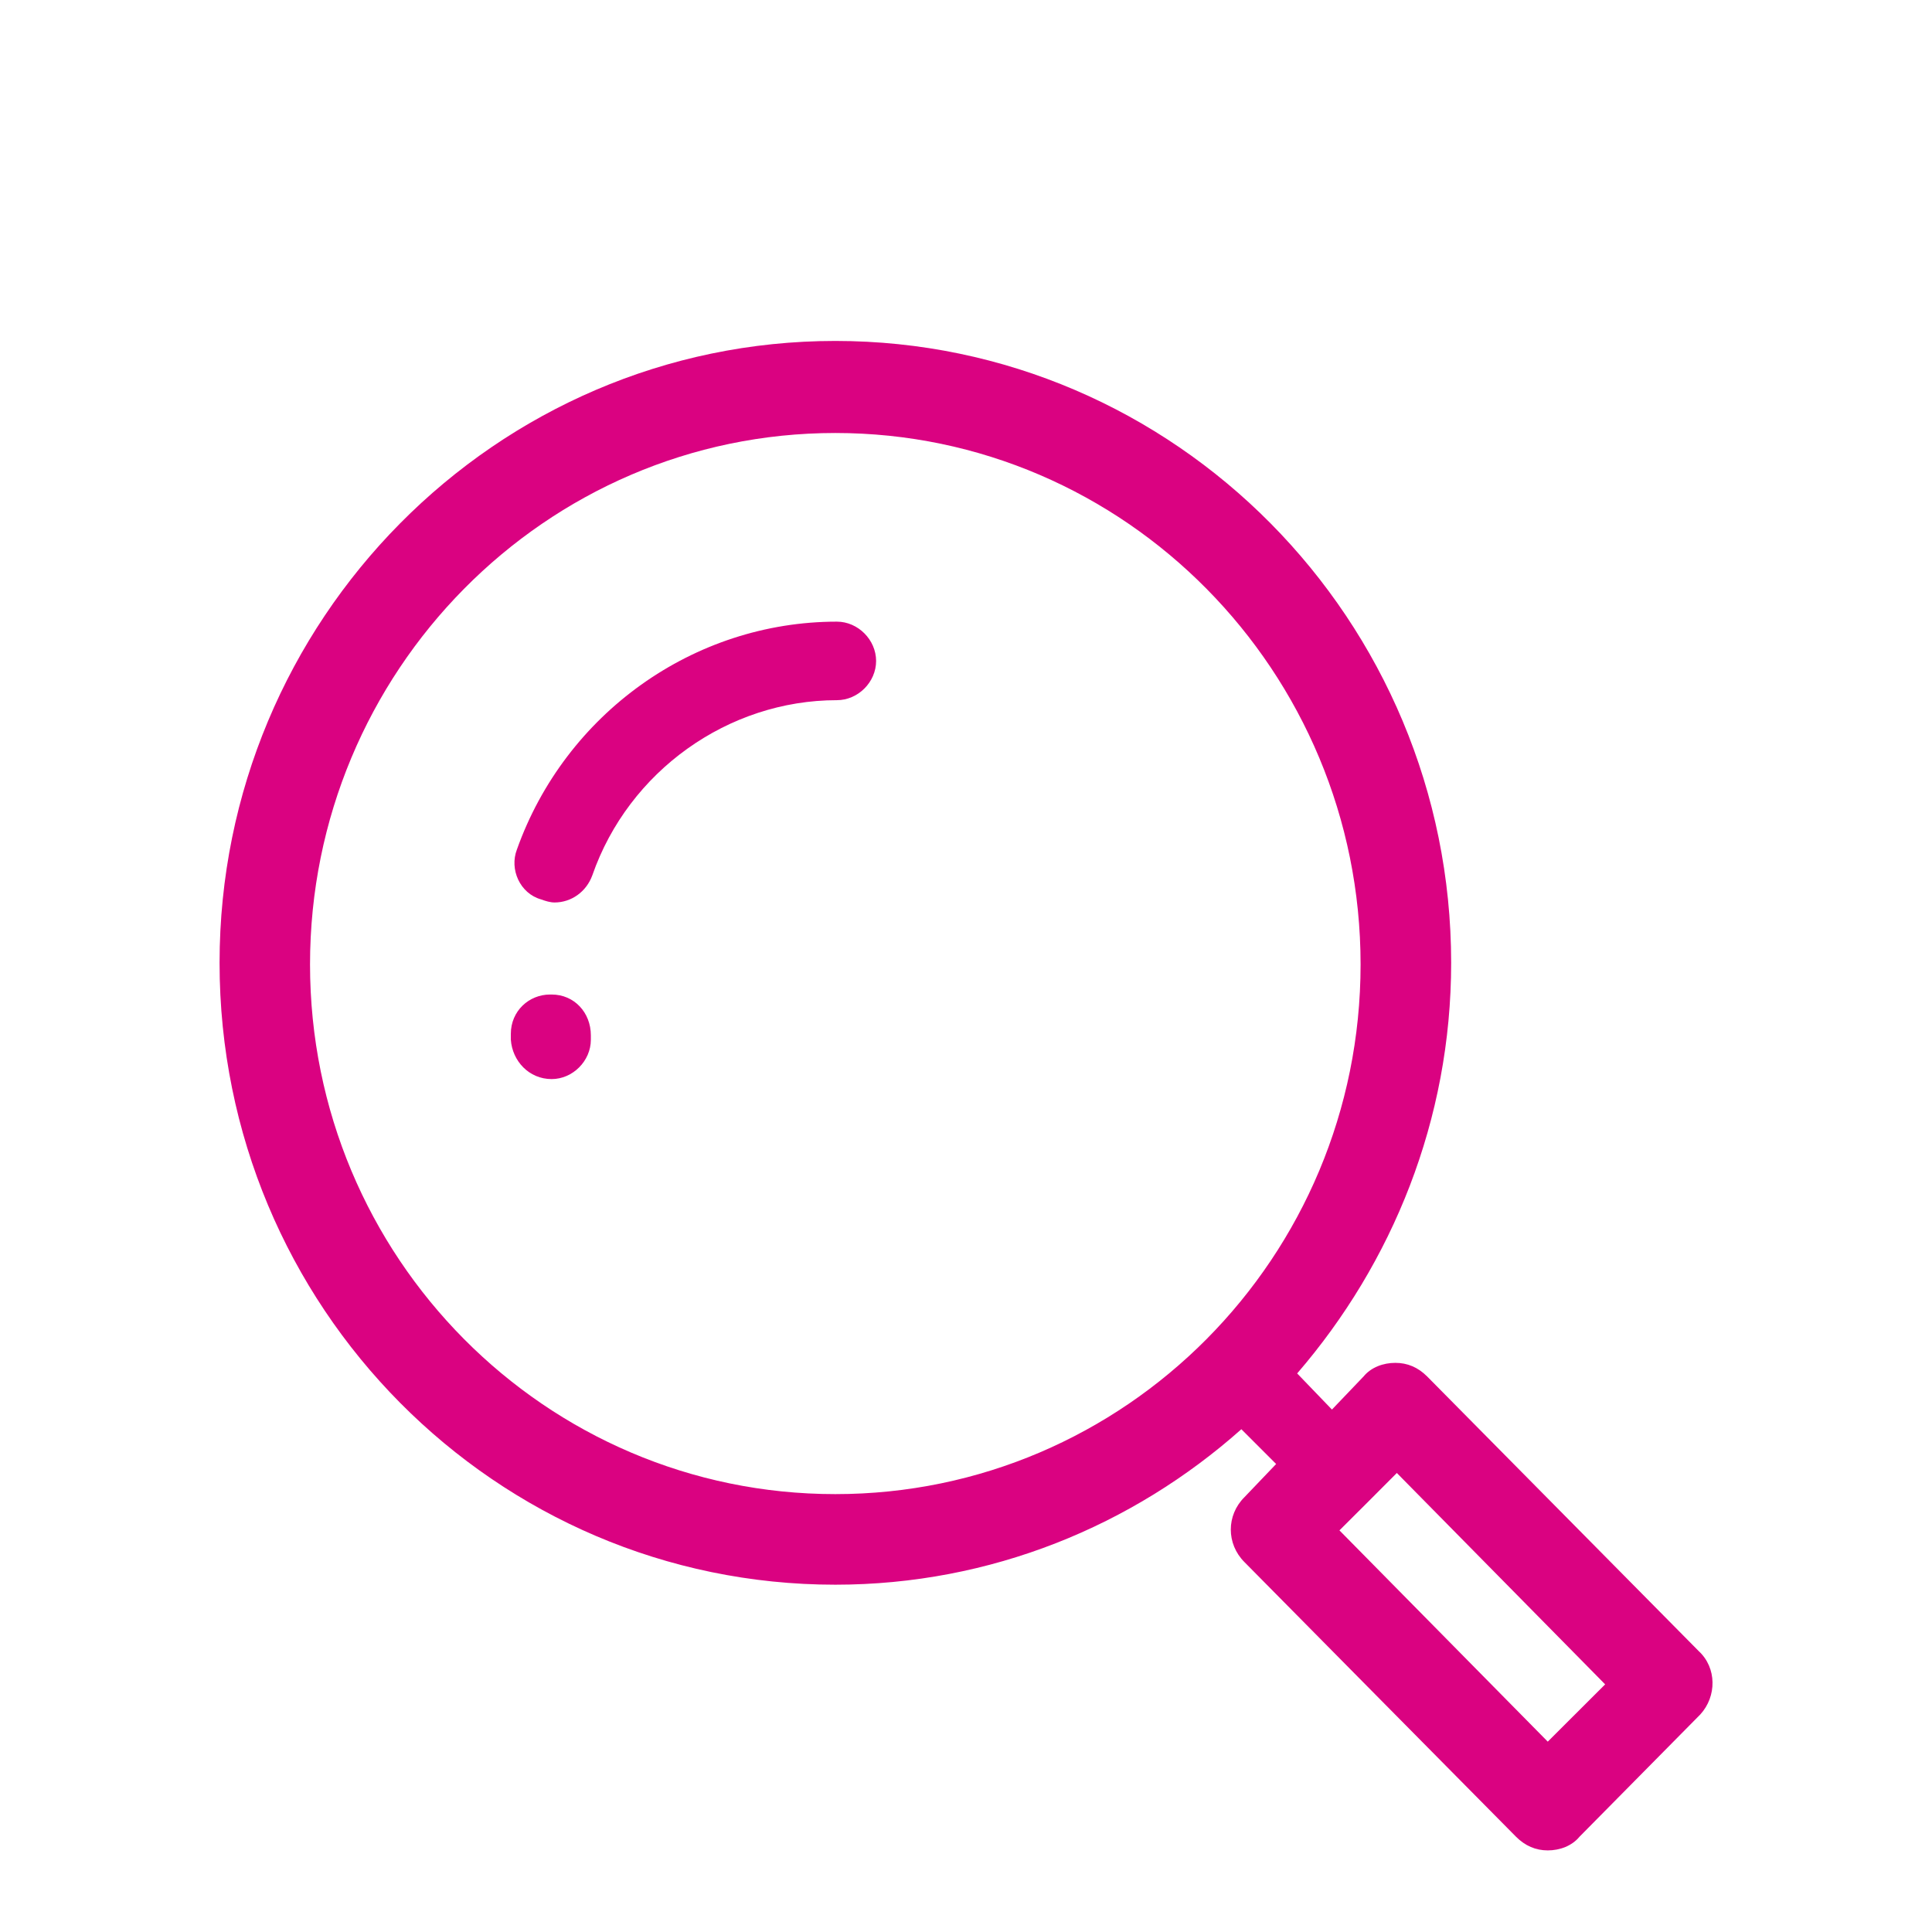 <?xml version="1.0" encoding="UTF-8"?> <svg xmlns="http://www.w3.org/2000/svg" viewBox="0 0 17.00 17.00" data-guides="{&quot;vertical&quot;:[],&quot;horizontal&quot;:[]}"><defs></defs><path fill="#da0281" stroke="none" fill-opacity="1" stroke-width="1" stroke-opacity="1" id="tSvg166d5f005d8" title="Path 2" d="M7.35 3C4.362 3 1.932 5.457 1.932 8.472C1.932 11.5 4.362 13.944 7.35 13.944C8.718 13.944 9.967 13.426 10.923 12.576C11.025 12.678 11.127 12.78 11.229 12.882C11.136 12.979 11.043 13.076 10.95 13.174C10.79 13.333 10.79 13.585 10.95 13.745C11.746 14.551 12.543 15.356 13.34 16.162C13.42 16.242 13.513 16.282 13.619 16.282C13.726 16.282 13.832 16.242 13.898 16.162C14.252 15.803 14.607 15.445 14.961 15.086C15.107 14.927 15.107 14.675 14.947 14.528C14.151 13.723 13.354 12.917 12.557 12.111C12.477 12.031 12.384 11.992 12.278 11.992C12.171 11.992 12.065 12.031 11.999 12.111C11.906 12.209 11.813 12.306 11.72 12.403C11.618 12.297 11.516 12.191 11.414 12.085C12.251 11.115 12.769 9.854 12.769 8.472C12.769 5.457 10.339 3 7.35 3ZM7.35 3.81C9.9 3.81 11.972 5.909 11.972 8.486C11.972 11.062 9.9 13.147 7.35 13.147C4.8 13.147 2.728 11.062 2.728 8.486C2.728 5.909 4.8 3.81 7.35 3.81ZM7.364 5.47C6.102 5.47 4.973 6.281 4.548 7.476C4.482 7.649 4.574 7.861 4.761 7.914C4.8 7.928 4.84 7.941 4.88 7.941C5.026 7.941 5.159 7.848 5.212 7.702C5.531 6.785 6.407 6.161 7.364 6.161C7.55 6.161 7.709 6.002 7.709 5.816C7.709 5.63 7.55 5.47 7.364 5.47ZM4.84 8.751C4.654 8.751 4.495 8.897 4.495 9.096C4.495 9.114 4.495 9.132 4.495 9.149C4.508 9.335 4.654 9.495 4.854 9.495C5.04 9.495 5.199 9.335 5.199 9.149C5.199 9.136 5.199 9.123 5.199 9.11C5.199 8.91 5.053 8.751 4.854 8.751C4.849 8.751 4.845 8.751 4.84 8.751ZM12.291 12.961C12.902 13.581 13.513 14.201 14.124 14.821C13.956 14.989 13.787 15.157 13.619 15.325C13.008 14.706 12.397 14.086 11.786 13.466C11.955 13.298 12.123 13.13 12.291 12.961Z"></path></svg> 